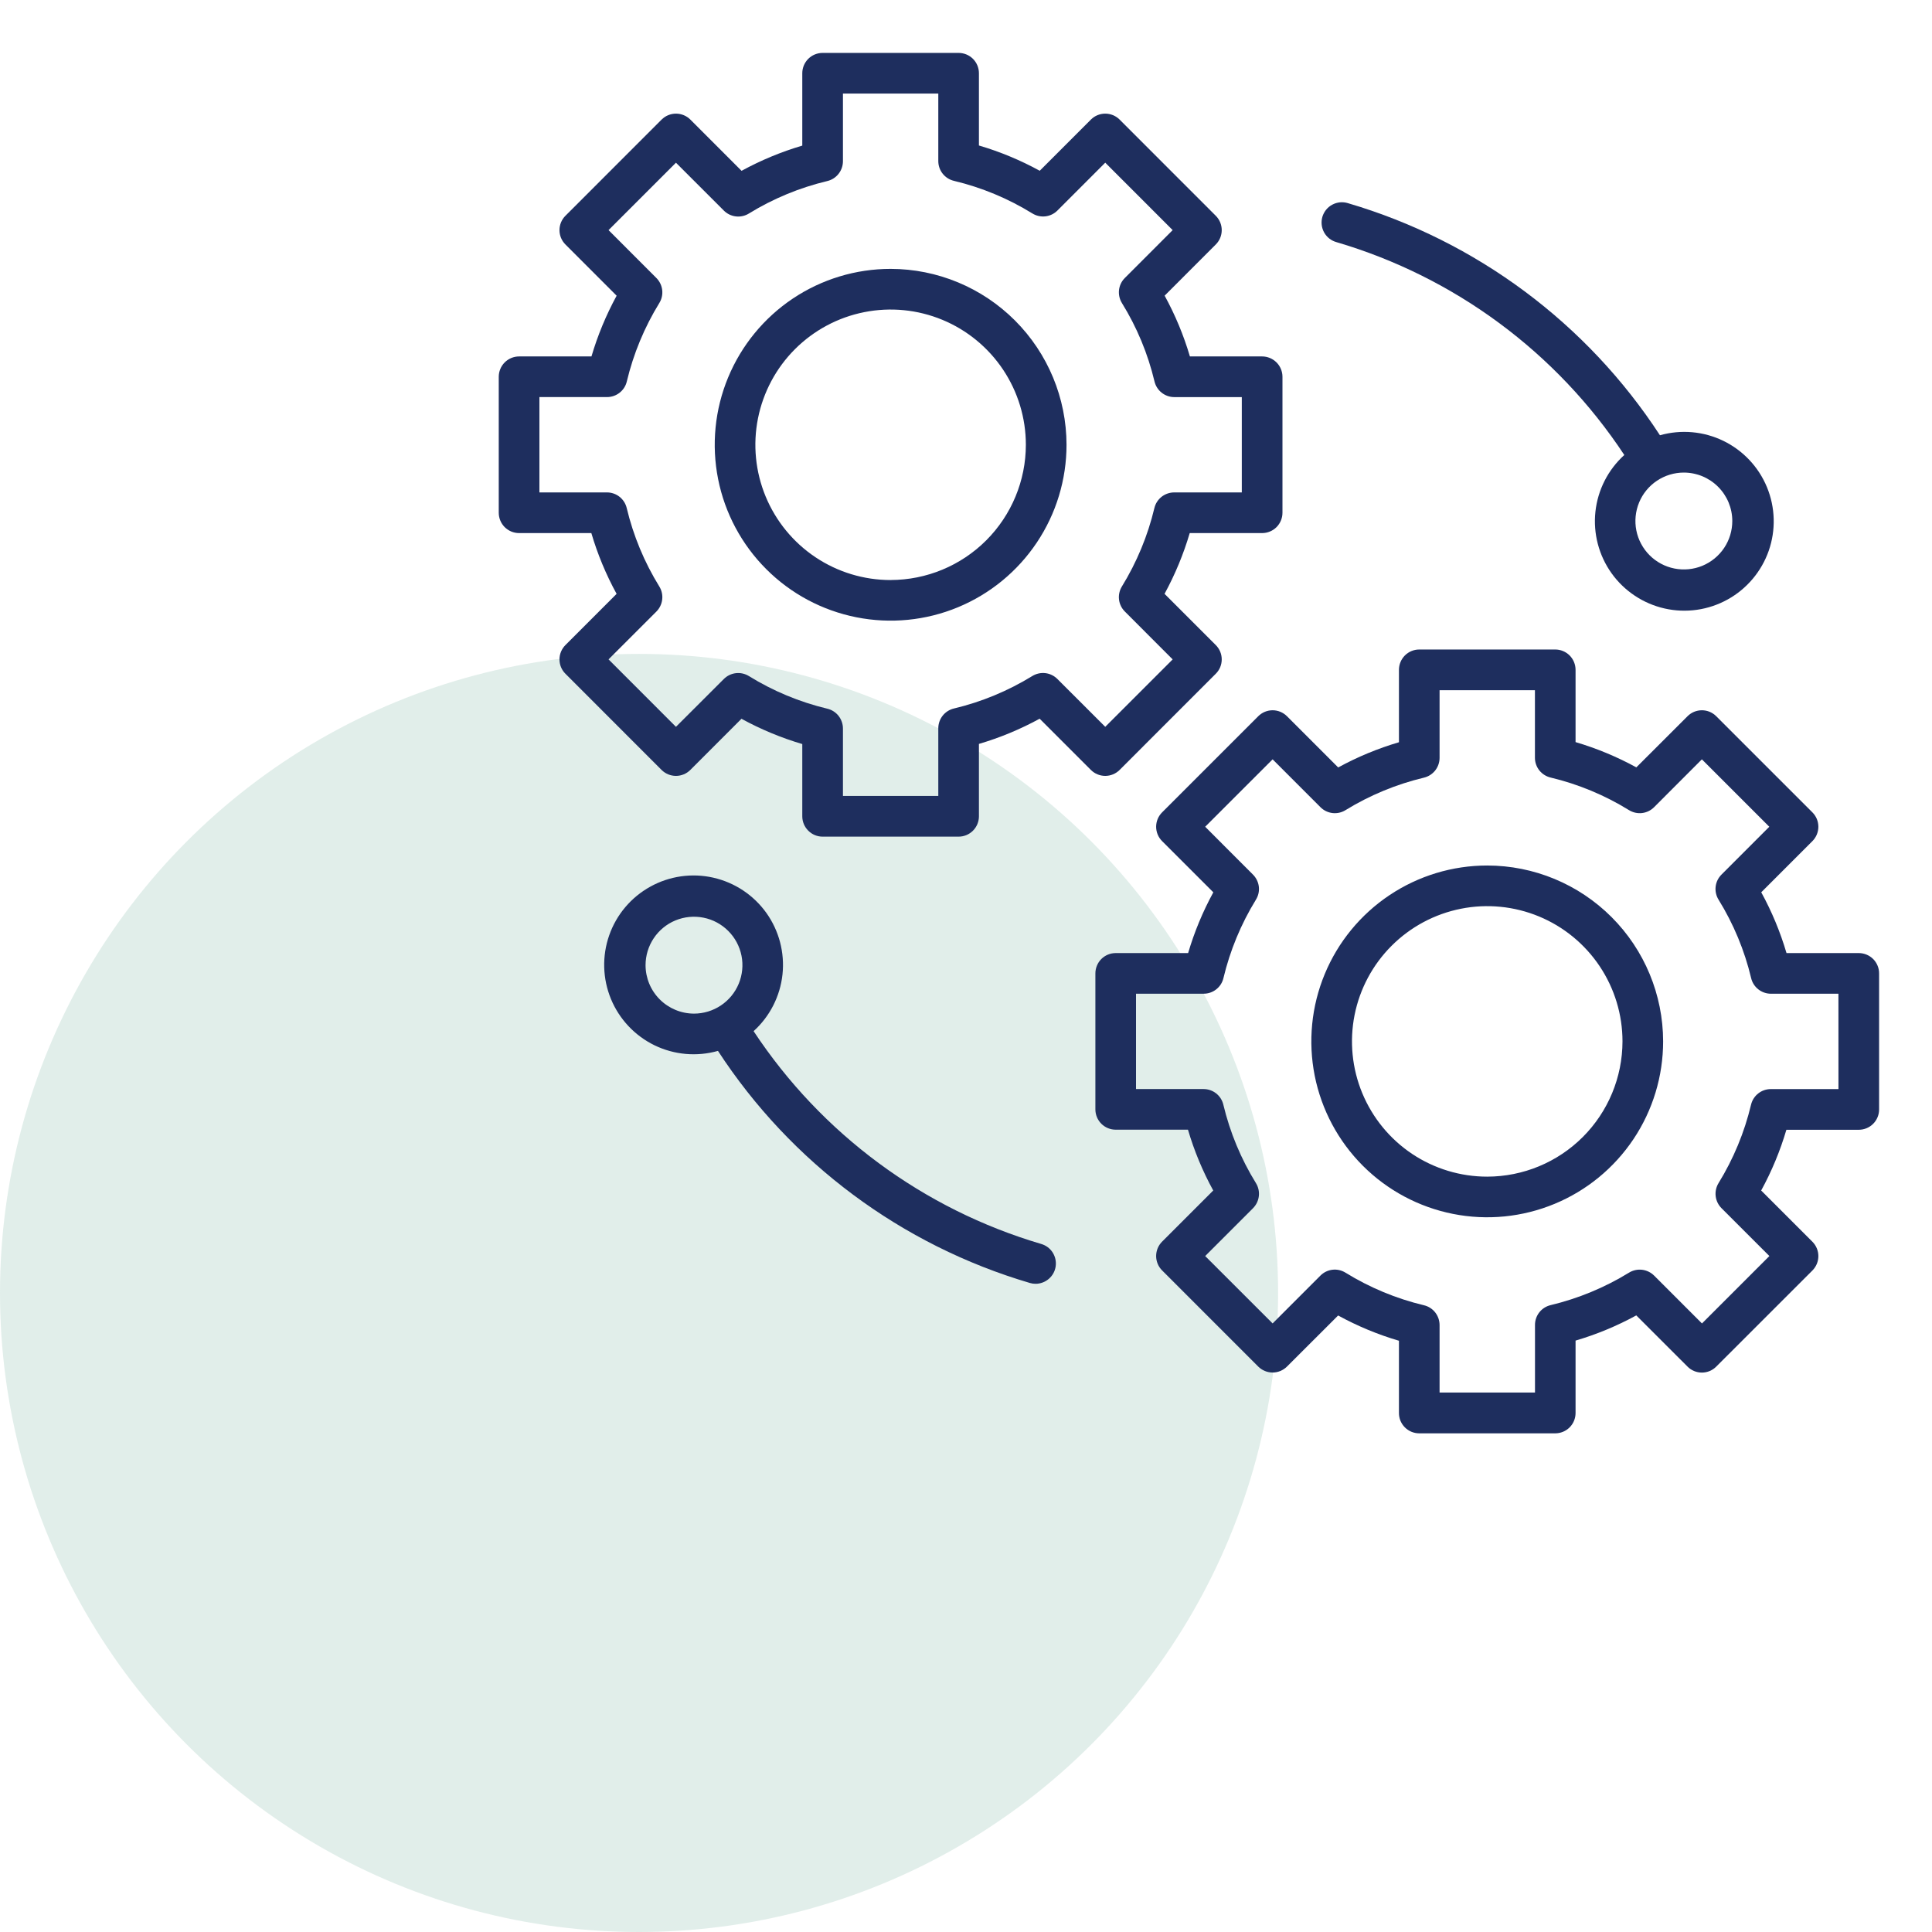 <svg width="65" height="65" viewBox="0 0 65 65" fill="none" xmlns="http://www.w3.org/2000/svg">
<circle cx="21.5" cy="43.5" r="21.5" fill="#6CAD9A" fill-opacity="0.2"/>
<g clip-path="url(#clip0_3836_1000)">
<path d="M37.668 25.904L40.903 22.668C40.967 22.605 41.017 22.53 41.052 22.447C41.086 22.364 41.104 22.275 41.104 22.185C41.104 22.095 41.086 22.006 41.052 21.924C41.017 21.841 40.967 21.765 40.903 21.702L39.18 19.979C39.534 19.329 39.818 18.644 40.027 17.935H42.463C42.644 17.935 42.818 17.863 42.947 17.735C43.075 17.606 43.147 17.432 43.147 17.251V12.676C43.147 12.495 43.075 12.321 42.947 12.193C42.818 12.065 42.644 11.992 42.463 11.992H40.033C39.824 11.282 39.538 10.596 39.183 9.947L40.903 8.226C40.967 8.162 41.017 8.087 41.052 8.004C41.086 7.921 41.104 7.832 41.104 7.742C41.104 7.653 41.086 7.564 41.052 7.481C41.017 7.398 40.967 7.322 40.903 7.259L37.668 4.023C37.605 3.96 37.529 3.909 37.447 3.875C37.364 3.841 37.275 3.823 37.185 3.823C37.095 3.823 37.006 3.841 36.923 3.875C36.84 3.909 36.765 3.96 36.702 4.023L34.981 5.745C34.331 5.389 33.645 5.104 32.935 4.895V2.464C32.935 2.374 32.917 2.285 32.883 2.202C32.849 2.119 32.798 2.044 32.735 1.98C32.671 1.917 32.596 1.866 32.513 1.832C32.43 1.798 32.341 1.78 32.251 1.78H27.676C27.586 1.78 27.497 1.798 27.414 1.832C27.331 1.866 27.256 1.917 27.192 1.98C27.129 2.044 27.079 2.119 27.044 2.202C27.01 2.285 26.992 2.374 26.992 2.464V4.899C26.283 5.108 25.598 5.393 24.949 5.747L23.226 4.023C23.163 3.96 23.087 3.909 23.004 3.875C22.921 3.841 22.832 3.823 22.743 3.823C22.653 3.823 22.564 3.841 22.481 3.875C22.398 3.909 22.323 3.96 22.259 4.023L19.024 7.259C18.96 7.322 18.91 7.398 18.875 7.481C18.841 7.564 18.823 7.653 18.823 7.742C18.823 7.832 18.841 7.921 18.875 8.004C18.91 8.087 18.96 8.162 19.024 8.226L20.746 9.949C20.392 10.598 20.108 11.283 19.899 11.992H17.464C17.374 11.992 17.285 12.01 17.202 12.044C17.119 12.079 17.044 12.129 16.98 12.193C16.917 12.256 16.866 12.332 16.832 12.415C16.798 12.497 16.78 12.586 16.78 12.676V17.251C16.78 17.341 16.798 17.43 16.832 17.513C16.866 17.596 16.917 17.671 16.98 17.735C17.044 17.798 17.119 17.848 17.202 17.883C17.285 17.917 17.374 17.935 17.464 17.935H19.895C20.104 18.645 20.389 19.331 20.745 19.98L19.024 21.702C18.96 21.765 18.91 21.841 18.875 21.924C18.841 22.006 18.823 22.095 18.823 22.185C18.823 22.275 18.841 22.364 18.875 22.447C18.91 22.53 18.96 22.605 19.024 22.668L22.258 25.904C22.387 26.032 22.561 26.104 22.742 26.104C22.923 26.104 23.097 26.032 23.225 25.904L24.946 24.182C25.596 24.538 26.282 24.823 26.992 25.033V27.464C26.992 27.645 27.064 27.819 27.193 27.947C27.321 28.076 27.495 28.148 27.676 28.148H32.251C32.433 28.148 32.606 28.076 32.735 27.947C32.863 27.819 32.935 27.645 32.935 27.464V25.028C33.644 24.819 34.329 24.535 34.978 24.18L36.702 25.904C36.83 26.032 37.004 26.104 37.185 26.104C37.366 26.104 37.54 26.032 37.668 25.904ZM35.574 22.843C35.465 22.734 35.323 22.665 35.171 22.647C35.018 22.629 34.864 22.663 34.733 22.743C33.916 23.245 33.025 23.615 32.092 23.837C31.943 23.873 31.81 23.958 31.715 24.078C31.62 24.199 31.568 24.348 31.568 24.501V26.779H28.36V24.507C28.359 24.354 28.307 24.205 28.212 24.084C28.117 23.964 27.984 23.879 27.834 23.843C26.902 23.62 26.011 23.25 25.195 22.745C25.064 22.665 24.91 22.63 24.757 22.648C24.604 22.666 24.462 22.735 24.353 22.844L22.742 24.453L20.474 22.184L22.084 20.575C22.192 20.466 22.261 20.323 22.279 20.171C22.297 20.018 22.263 19.863 22.182 19.732C21.678 18.916 21.308 18.025 21.085 17.092C21.049 16.943 20.965 16.81 20.844 16.714C20.724 16.619 20.575 16.567 20.421 16.567H18.148V13.359H20.424C20.578 13.359 20.727 13.307 20.847 13.212C20.968 13.117 21.053 12.984 21.088 12.835C21.311 11.902 21.68 11.011 22.182 10.195C22.263 10.064 22.297 9.909 22.279 9.757C22.261 9.604 22.192 9.462 22.083 9.353L20.474 7.742L22.742 5.474L24.353 7.085C24.462 7.194 24.604 7.263 24.757 7.281C24.91 7.299 25.064 7.265 25.195 7.184C26.011 6.682 26.902 6.313 27.835 6.091C27.984 6.055 28.117 5.97 28.212 5.849C28.307 5.729 28.359 5.58 28.36 5.427V3.147H31.568V5.42C31.568 5.574 31.62 5.723 31.715 5.843C31.811 5.964 31.944 6.049 32.093 6.084C33.026 6.307 33.917 6.677 34.733 7.181C34.864 7.262 35.019 7.297 35.172 7.279C35.325 7.261 35.467 7.192 35.576 7.083L37.185 5.473L39.453 7.742L37.844 9.352C37.735 9.461 37.666 9.603 37.648 9.756C37.631 9.909 37.665 10.063 37.745 10.194C38.25 11.01 38.62 11.901 38.842 12.834C38.878 12.984 38.963 13.117 39.083 13.212C39.204 13.307 39.353 13.36 39.506 13.36H41.779V16.567H39.502C39.349 16.568 39.2 16.62 39.079 16.715C38.959 16.81 38.874 16.943 38.838 17.093C38.616 18.025 38.246 18.916 37.744 19.733C37.664 19.864 37.63 20.018 37.648 20.171C37.666 20.323 37.735 20.465 37.844 20.574L39.453 22.185L37.185 24.453L35.574 22.843Z" fill="#1E2E5E"/>
<path d="M29.964 9.046C28.794 9.046 27.649 9.393 26.676 10.043C25.703 10.694 24.945 11.618 24.497 12.699C24.049 13.78 23.932 14.97 24.16 16.118C24.388 17.266 24.952 18.32 25.78 19.148C26.607 19.976 27.662 20.539 28.809 20.767C29.957 20.996 31.147 20.879 32.228 20.431C33.31 19.983 34.234 19.224 34.884 18.251C35.535 17.278 35.882 16.134 35.882 14.964C35.88 13.395 35.256 11.891 34.146 10.781C33.037 9.672 31.533 9.048 29.964 9.046ZM29.964 19.515C29.064 19.515 28.184 19.248 27.436 18.748C26.688 18.248 26.105 17.537 25.76 16.706C25.416 15.874 25.325 14.96 25.501 14.077C25.677 13.194 26.11 12.383 26.746 11.747C27.382 11.111 28.193 10.677 29.076 10.502C29.958 10.326 30.873 10.416 31.705 10.76C32.536 11.104 33.247 11.688 33.747 12.436C34.247 13.184 34.514 14.064 34.514 14.964C34.513 16.17 34.033 17.327 33.18 18.18C32.327 19.033 31.17 19.512 29.964 19.514V19.515ZM62.537 32.065H60.105C59.896 31.355 59.611 30.669 59.255 30.02L60.977 28.298C61.04 28.235 61.09 28.159 61.125 28.076C61.159 27.993 61.177 27.904 61.177 27.815C61.177 27.725 61.159 27.636 61.125 27.553C61.09 27.47 61.04 27.395 60.977 27.332L57.741 24.097C57.678 24.033 57.602 23.983 57.52 23.948C57.437 23.914 57.348 23.896 57.258 23.896C57.168 23.896 57.079 23.914 56.996 23.948C56.913 23.983 56.838 24.033 56.775 24.097L55.053 25.817C54.404 25.462 53.718 25.177 53.008 24.967V22.536C53.008 22.355 52.936 22.181 52.808 22.052C52.68 21.924 52.506 21.852 52.325 21.852H47.749C47.568 21.852 47.394 21.924 47.266 22.052C47.138 22.181 47.066 22.355 47.066 22.536V24.972C46.356 25.181 45.671 25.465 45.022 25.82L43.299 24.097C43.235 24.033 43.16 23.983 43.077 23.948C42.994 23.914 42.905 23.896 42.816 23.896C42.726 23.896 42.637 23.914 42.554 23.948C42.471 23.983 42.396 24.033 42.332 24.097L39.097 27.332C38.969 27.46 38.897 27.634 38.897 27.815C38.897 27.996 38.969 28.17 39.097 28.298L40.821 30.021C40.466 30.671 40.182 31.356 39.973 32.065H37.537C37.355 32.065 37.181 32.137 37.053 32.265C36.925 32.394 36.853 32.568 36.853 32.749V37.324C36.853 37.505 36.925 37.679 37.053 37.807C37.181 37.935 37.355 38.007 37.537 38.007H39.968C40.177 38.718 40.462 39.404 40.818 40.053L39.097 41.774C38.969 41.902 38.897 42.076 38.897 42.258C38.897 42.439 38.969 42.613 39.097 42.741L42.332 45.977C42.396 46.04 42.471 46.09 42.554 46.125C42.637 46.159 42.726 46.177 42.816 46.177C42.905 46.177 42.994 46.159 43.077 46.125C43.16 46.09 43.235 46.04 43.299 45.977L45.02 44.258C45.669 44.614 46.355 44.899 47.066 45.108V47.539C47.066 47.629 47.083 47.718 47.117 47.801C47.152 47.884 47.202 47.959 47.266 48.023C47.329 48.086 47.404 48.136 47.487 48.171C47.57 48.205 47.659 48.223 47.749 48.223H52.324C52.414 48.223 52.503 48.205 52.586 48.171C52.669 48.136 52.744 48.086 52.808 48.023C52.871 47.959 52.922 47.884 52.956 47.801C52.99 47.718 53.008 47.629 53.008 47.539V45.103C53.717 44.894 54.402 44.61 55.051 44.255L56.775 45.978C56.838 46.042 56.913 46.092 56.996 46.127C57.079 46.161 57.168 46.179 57.258 46.179C57.348 46.179 57.437 46.161 57.52 46.127C57.602 46.092 57.678 46.042 57.741 45.978L60.977 42.744C61.04 42.68 61.09 42.605 61.125 42.522C61.159 42.439 61.177 42.35 61.177 42.26C61.177 42.17 61.159 42.082 61.125 41.999C61.09 41.916 61.04 41.84 60.977 41.777L59.253 40.053C59.608 39.404 59.892 38.719 60.101 38.01H62.537C62.626 38.01 62.715 37.992 62.798 37.958C62.881 37.924 62.957 37.873 63.02 37.81C63.084 37.746 63.134 37.671 63.168 37.588C63.203 37.505 63.22 37.416 63.22 37.327V32.749C63.22 32.659 63.203 32.57 63.168 32.487C63.134 32.404 63.084 32.329 63.02 32.265C62.957 32.202 62.881 32.151 62.798 32.117C62.715 32.083 62.626 32.065 62.537 32.065ZM61.853 36.641H59.576C59.423 36.641 59.274 36.693 59.153 36.788C59.033 36.883 58.948 37.016 58.912 37.165C58.69 38.098 58.32 38.989 57.818 39.805C57.738 39.936 57.704 40.091 57.722 40.243C57.74 40.396 57.809 40.538 57.917 40.647L59.529 42.258L57.261 44.526L55.65 42.915C55.541 42.807 55.399 42.738 55.246 42.72C55.093 42.702 54.939 42.736 54.808 42.816C53.991 43.318 53.1 43.687 52.167 43.91C52.018 43.946 51.885 44.03 51.79 44.151C51.695 44.271 51.643 44.42 51.643 44.574V46.851H48.433V44.578C48.432 44.424 48.38 44.275 48.285 44.154C48.19 44.034 48.057 43.949 47.907 43.914C46.974 43.691 46.083 43.321 45.267 42.817C45.136 42.736 44.982 42.701 44.829 42.719C44.676 42.737 44.534 42.806 44.425 42.915L42.816 44.525L40.547 42.258L42.157 40.648C42.265 40.539 42.334 40.397 42.352 40.244C42.37 40.091 42.336 39.936 42.255 39.805C41.751 38.99 41.381 38.098 41.158 37.166C41.123 37.016 41.038 36.883 40.918 36.788C40.797 36.692 40.648 36.64 40.494 36.64H38.22V33.432H40.497C40.651 33.432 40.8 33.38 40.92 33.285C41.041 33.19 41.126 33.057 41.161 32.907C41.384 31.975 41.753 31.084 42.255 30.267C42.336 30.136 42.37 29.982 42.352 29.829C42.334 29.677 42.264 29.535 42.156 29.426L40.547 27.815L42.816 25.547L44.426 27.158C44.535 27.267 44.677 27.336 44.83 27.354C44.982 27.372 45.137 27.338 45.267 27.257C46.084 26.755 46.975 26.386 47.908 26.163C48.057 26.127 48.19 26.042 48.285 25.922C48.38 25.802 48.432 25.653 48.433 25.499V23.222H51.641V25.495C51.641 25.648 51.693 25.797 51.788 25.918C51.884 26.038 52.017 26.123 52.166 26.159C53.099 26.382 53.99 26.752 54.806 27.256C54.937 27.337 55.092 27.372 55.245 27.354C55.398 27.336 55.54 27.267 55.649 27.158L57.258 25.547L59.526 27.815L57.917 29.425C57.808 29.534 57.739 29.676 57.721 29.829C57.703 29.982 57.737 30.136 57.818 30.267C58.322 31.083 58.693 31.974 58.915 32.907C58.95 33.056 59.035 33.19 59.156 33.285C59.276 33.38 59.425 33.432 59.579 33.433H61.852L61.853 36.641Z" fill="#1E2E5E"/>
<path d="M50.036 29.119C48.866 29.119 47.722 29.466 46.749 30.116C45.776 30.766 45.017 31.69 44.569 32.772C44.121 33.853 44.004 35.043 44.232 36.191C44.461 37.339 45.024 38.393 45.852 39.221C46.679 40.048 47.734 40.612 48.882 40.84C50.03 41.069 51.22 40.951 52.301 40.503C53.382 40.056 54.306 39.297 54.957 38.324C55.607 37.351 55.954 36.207 55.954 35.036C55.952 33.467 55.328 31.963 54.219 30.854C53.109 29.744 51.605 29.12 50.036 29.119ZM50.036 39.587C49.136 39.587 48.257 39.321 47.508 38.821C46.76 38.321 46.177 37.61 45.832 36.778C45.488 35.947 45.398 35.032 45.573 34.149C45.749 33.267 46.182 32.456 46.819 31.82C47.455 31.183 48.266 30.75 49.149 30.574C50.031 30.398 50.946 30.489 51.778 30.833C52.609 31.177 53.32 31.761 53.82 32.509C54.32 33.257 54.587 34.137 54.587 35.037C54.585 36.243 54.105 37.4 53.252 38.253C52.399 39.106 51.243 39.585 50.036 39.587V39.587ZM44.965 8.147C48.937 9.316 52.367 11.853 54.648 15.308C54.101 15.803 53.755 16.483 53.676 17.216C53.597 17.95 53.791 18.687 54.22 19.288C54.65 19.888 55.285 20.309 56.004 20.472C56.724 20.635 57.479 20.527 58.124 20.169C58.77 19.812 59.261 19.229 59.506 18.533C59.75 17.836 59.729 17.074 59.448 16.392C59.167 15.71 58.644 15.155 57.98 14.832C57.316 14.51 56.557 14.443 55.847 14.644C53.39 10.875 49.668 8.106 45.352 6.836C45.265 6.809 45.174 6.799 45.083 6.807C44.993 6.816 44.905 6.842 44.825 6.885C44.744 6.927 44.674 6.986 44.616 7.056C44.559 7.127 44.516 7.208 44.49 7.295C44.465 7.382 44.457 7.473 44.467 7.564C44.477 7.654 44.505 7.741 44.549 7.821C44.593 7.9 44.653 7.97 44.724 8.026C44.796 8.082 44.878 8.123 44.965 8.147ZM58.281 17.529C58.281 17.851 58.186 18.166 58.007 18.434C57.828 18.702 57.573 18.911 57.275 19.035C56.977 19.158 56.65 19.19 56.334 19.127C56.017 19.064 55.727 18.909 55.499 18.681C55.271 18.453 55.116 18.163 55.053 17.847C54.99 17.531 55.023 17.203 55.146 16.905C55.269 16.607 55.478 16.353 55.746 16.174C56.014 15.995 56.329 15.899 56.651 15.899C57.084 15.9 57.498 16.071 57.803 16.377C58.109 16.683 58.281 17.097 58.281 17.529ZM35.035 41.853C31.064 40.683 27.634 38.147 25.354 34.692C25.901 34.197 26.247 33.517 26.326 32.784C26.404 32.05 26.211 31.313 25.782 30.712C25.352 30.112 24.717 29.691 23.997 29.528C23.278 29.365 22.523 29.473 21.878 29.831C21.232 30.188 20.74 30.771 20.496 31.467C20.252 32.164 20.273 32.926 20.554 33.608C20.835 34.29 21.358 34.845 22.021 35.168C22.685 35.49 23.445 35.557 24.155 35.356C26.612 39.125 30.333 41.893 34.648 43.164C34.711 43.183 34.776 43.192 34.842 43.192C35.006 43.191 35.164 43.132 35.288 43.024C35.413 42.917 35.494 42.768 35.517 42.605C35.54 42.443 35.504 42.278 35.416 42.139C35.327 42.001 35.192 41.899 35.034 41.853H35.035ZM21.719 32.471C21.719 32.149 21.815 31.834 21.994 31.566C22.173 31.298 22.427 31.089 22.725 30.966C23.023 30.843 23.351 30.811 23.667 30.874C23.983 30.936 24.273 31.092 24.501 31.32C24.729 31.548 24.884 31.838 24.947 32.154C25.01 32.47 24.977 32.798 24.854 33.096C24.731 33.393 24.522 33.648 24.254 33.827C23.986 34.006 23.671 34.102 23.348 34.102C22.916 34.101 22.502 33.929 22.196 33.623C21.891 33.318 21.719 32.903 21.719 32.471Z" fill="#1E2E5E"/>
</g>
<defs>
<clipPath id="clip0_3836_1000">
<rect width="50" height="50" fill="white" transform="translate(15)"/>
</clipPath>
</defs>
</svg>
